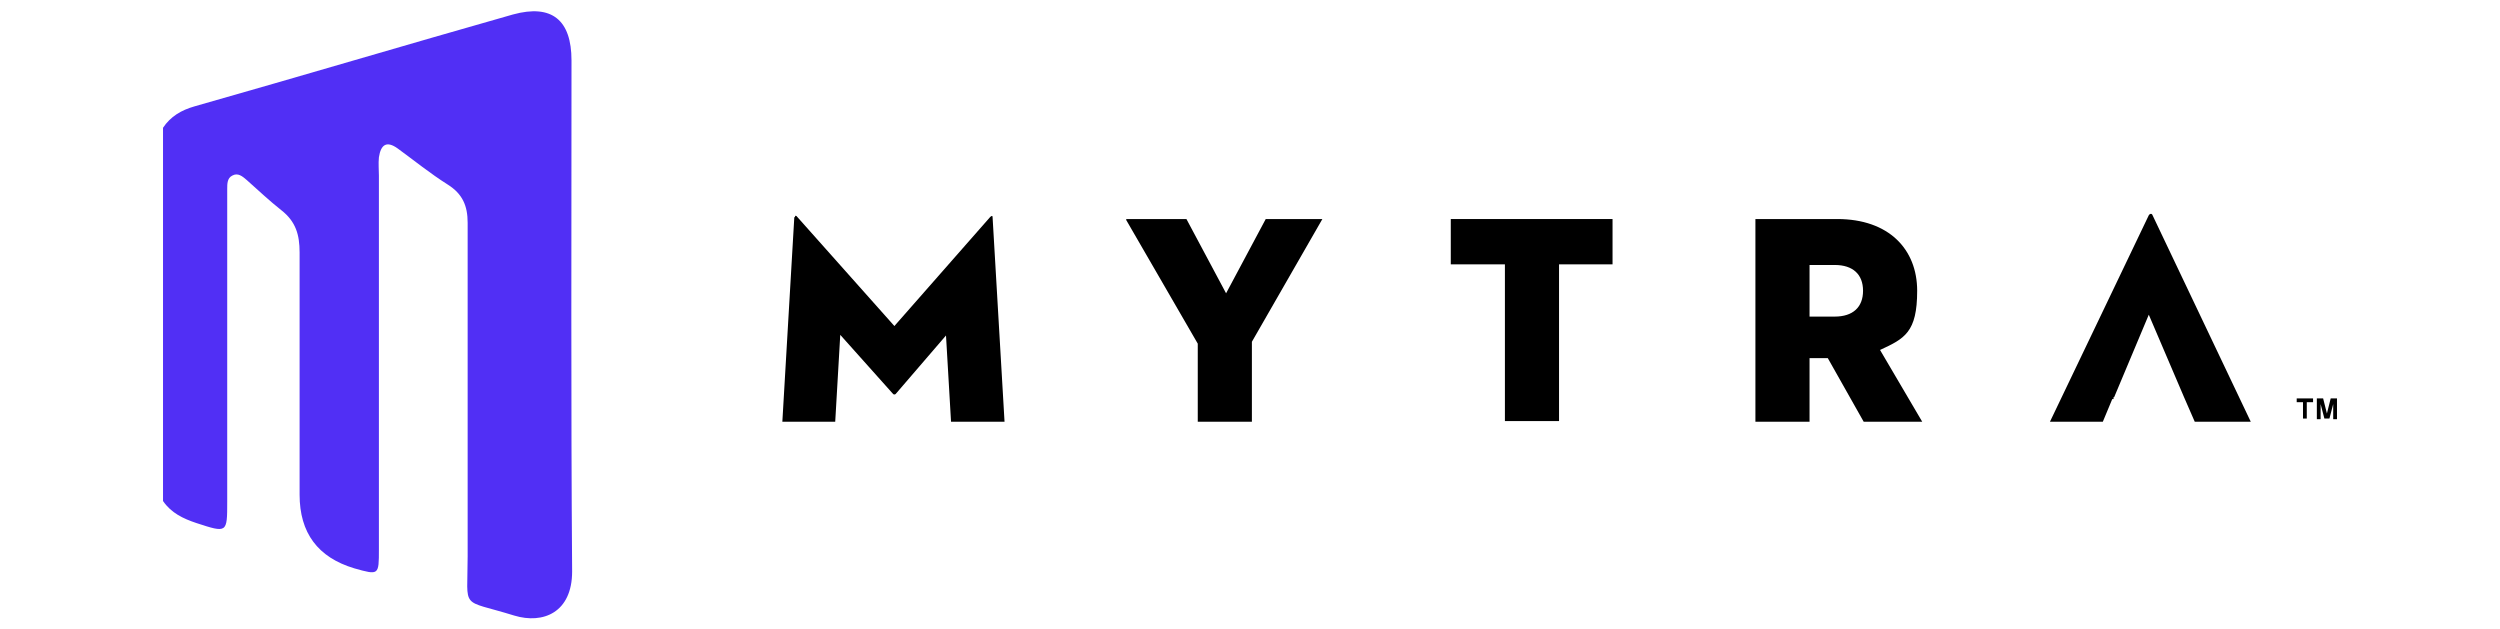 <?xml version="1.0" encoding="UTF-8"?>
<svg id="Layer_1" data-name="Layer 1" xmlns="http://www.w3.org/2000/svg" version="1.1" viewBox="0 0 397.2 100">
  <defs>
    <style>
      .cls-1 {
        fill: #000;
      }

      .cls-1, .cls-2 {
        stroke-width: 0px;
      }

      .cls-2 {
        fill: #512ff5;
      }
    </style>
  </defs>
  <path class="cls-2" d="M25.9,20.3c1.2-1.8,2.9-2.8,5-3.4,16.9-4.8,33.7-9.8,50.6-14.6,6.2-1.7,9.3.9,9.3,7.3,0,27.1-.1,54.1.1,81.2,0,6.5-4.6,8.4-9.2,7-8.7-2.7-7.4-.7-7.4-9.4,0-17.7,0-35.3,0-53,0-2.7-.8-4.6-3.2-6.1-2.7-1.7-5.3-3.8-7.9-5.7-1.8-1.3-2.7-.6-3,1.4-.1,1,0,2,0,2.9,0,19.8,0,39.6,0,59.4,0,4.1,0,4.1-3.9,3q-8.7-2.6-8.7-11.7c0-12.8,0-25.7,0-38.5,0-2.8-.6-4.9-2.9-6.7-1.9-1.5-3.7-3.2-5.5-4.8-.7-.6-1.4-1.2-2.3-.7-.8.4-.8,1.3-.8,2.1,0,2,0,3.9,0,5.9,0,14.6,0,29.2,0,43.8,0,5,0,5-4.9,3.4-2.1-.7-4-1.6-5.3-3.5V20.3Z"/>
  <g>
    <path class="cls-1" d="M126.3,34.5c0-.3.2-.3.4,0l15.4,17.3,15.2-17.3c.2-.2.4-.3.4,0l1.9,32.5h-8.5l-.8-13.7-8,9.3c-.1.1-.3.1-.4,0l-8.4-9.4-.8,13.8h-8.4l1.9-32.5h0Z"/>
    <path class="cls-1" d="M179,34.8h9.5l6.3,11.8,6.3-11.8h9l-11.2,19.5v12.7h-8.6v-12.4l-11.4-19.7h0Z"/>
    <path class="cls-1" d="M239,42h-8.5v-7.2h25.7v7.2h-8.5v24.9h-8.6v-24.9Z"/>
    <path class="cls-1" d="M287.5,67h-8.6v-32.2h13c8.2,0,12.7,4.8,12.7,11.4s-2,7.6-5.9,9.4l6.7,11.4h-9.3l-5.7-10.1h-2.9v10.1ZM291.5,50.3c2.9,0,4.5-1.5,4.5-4.1s-1.6-4.1-4.5-4.1h-4v8.2h4Z"/>
    <path class="cls-1" d="M335.8,63.4v-.3h.1l5.5-13.1,5.6,13.1h0l1.7,3.9h8.9l-15.6-32.8c-.1-.3-.4-.3-.6,0l-15.7,32.8h8.4l1.5-3.6h0Z"/>
  </g>
  <g>
    <polygon class="cls-1" points="364.9 63.9 365.9 63.9 365.9 66.5 366.5 66.5 366.5 63.9 367.5 63.9 367.5 63.3 364.9 63.3 364.9 63.9"/>
    <polygon class="cls-1" points="370.3 63.3 369.7 65.7 369.1 63.3 368.1 63.3 368.1 66.6 368.7 66.6 368.7 64.2 369.3 66.5 370.1 66.5 370.7 64.2 370.7 66.6 371.3 66.6 371.3 63.3 370.3 63.3"/>
  </g>
</svg>